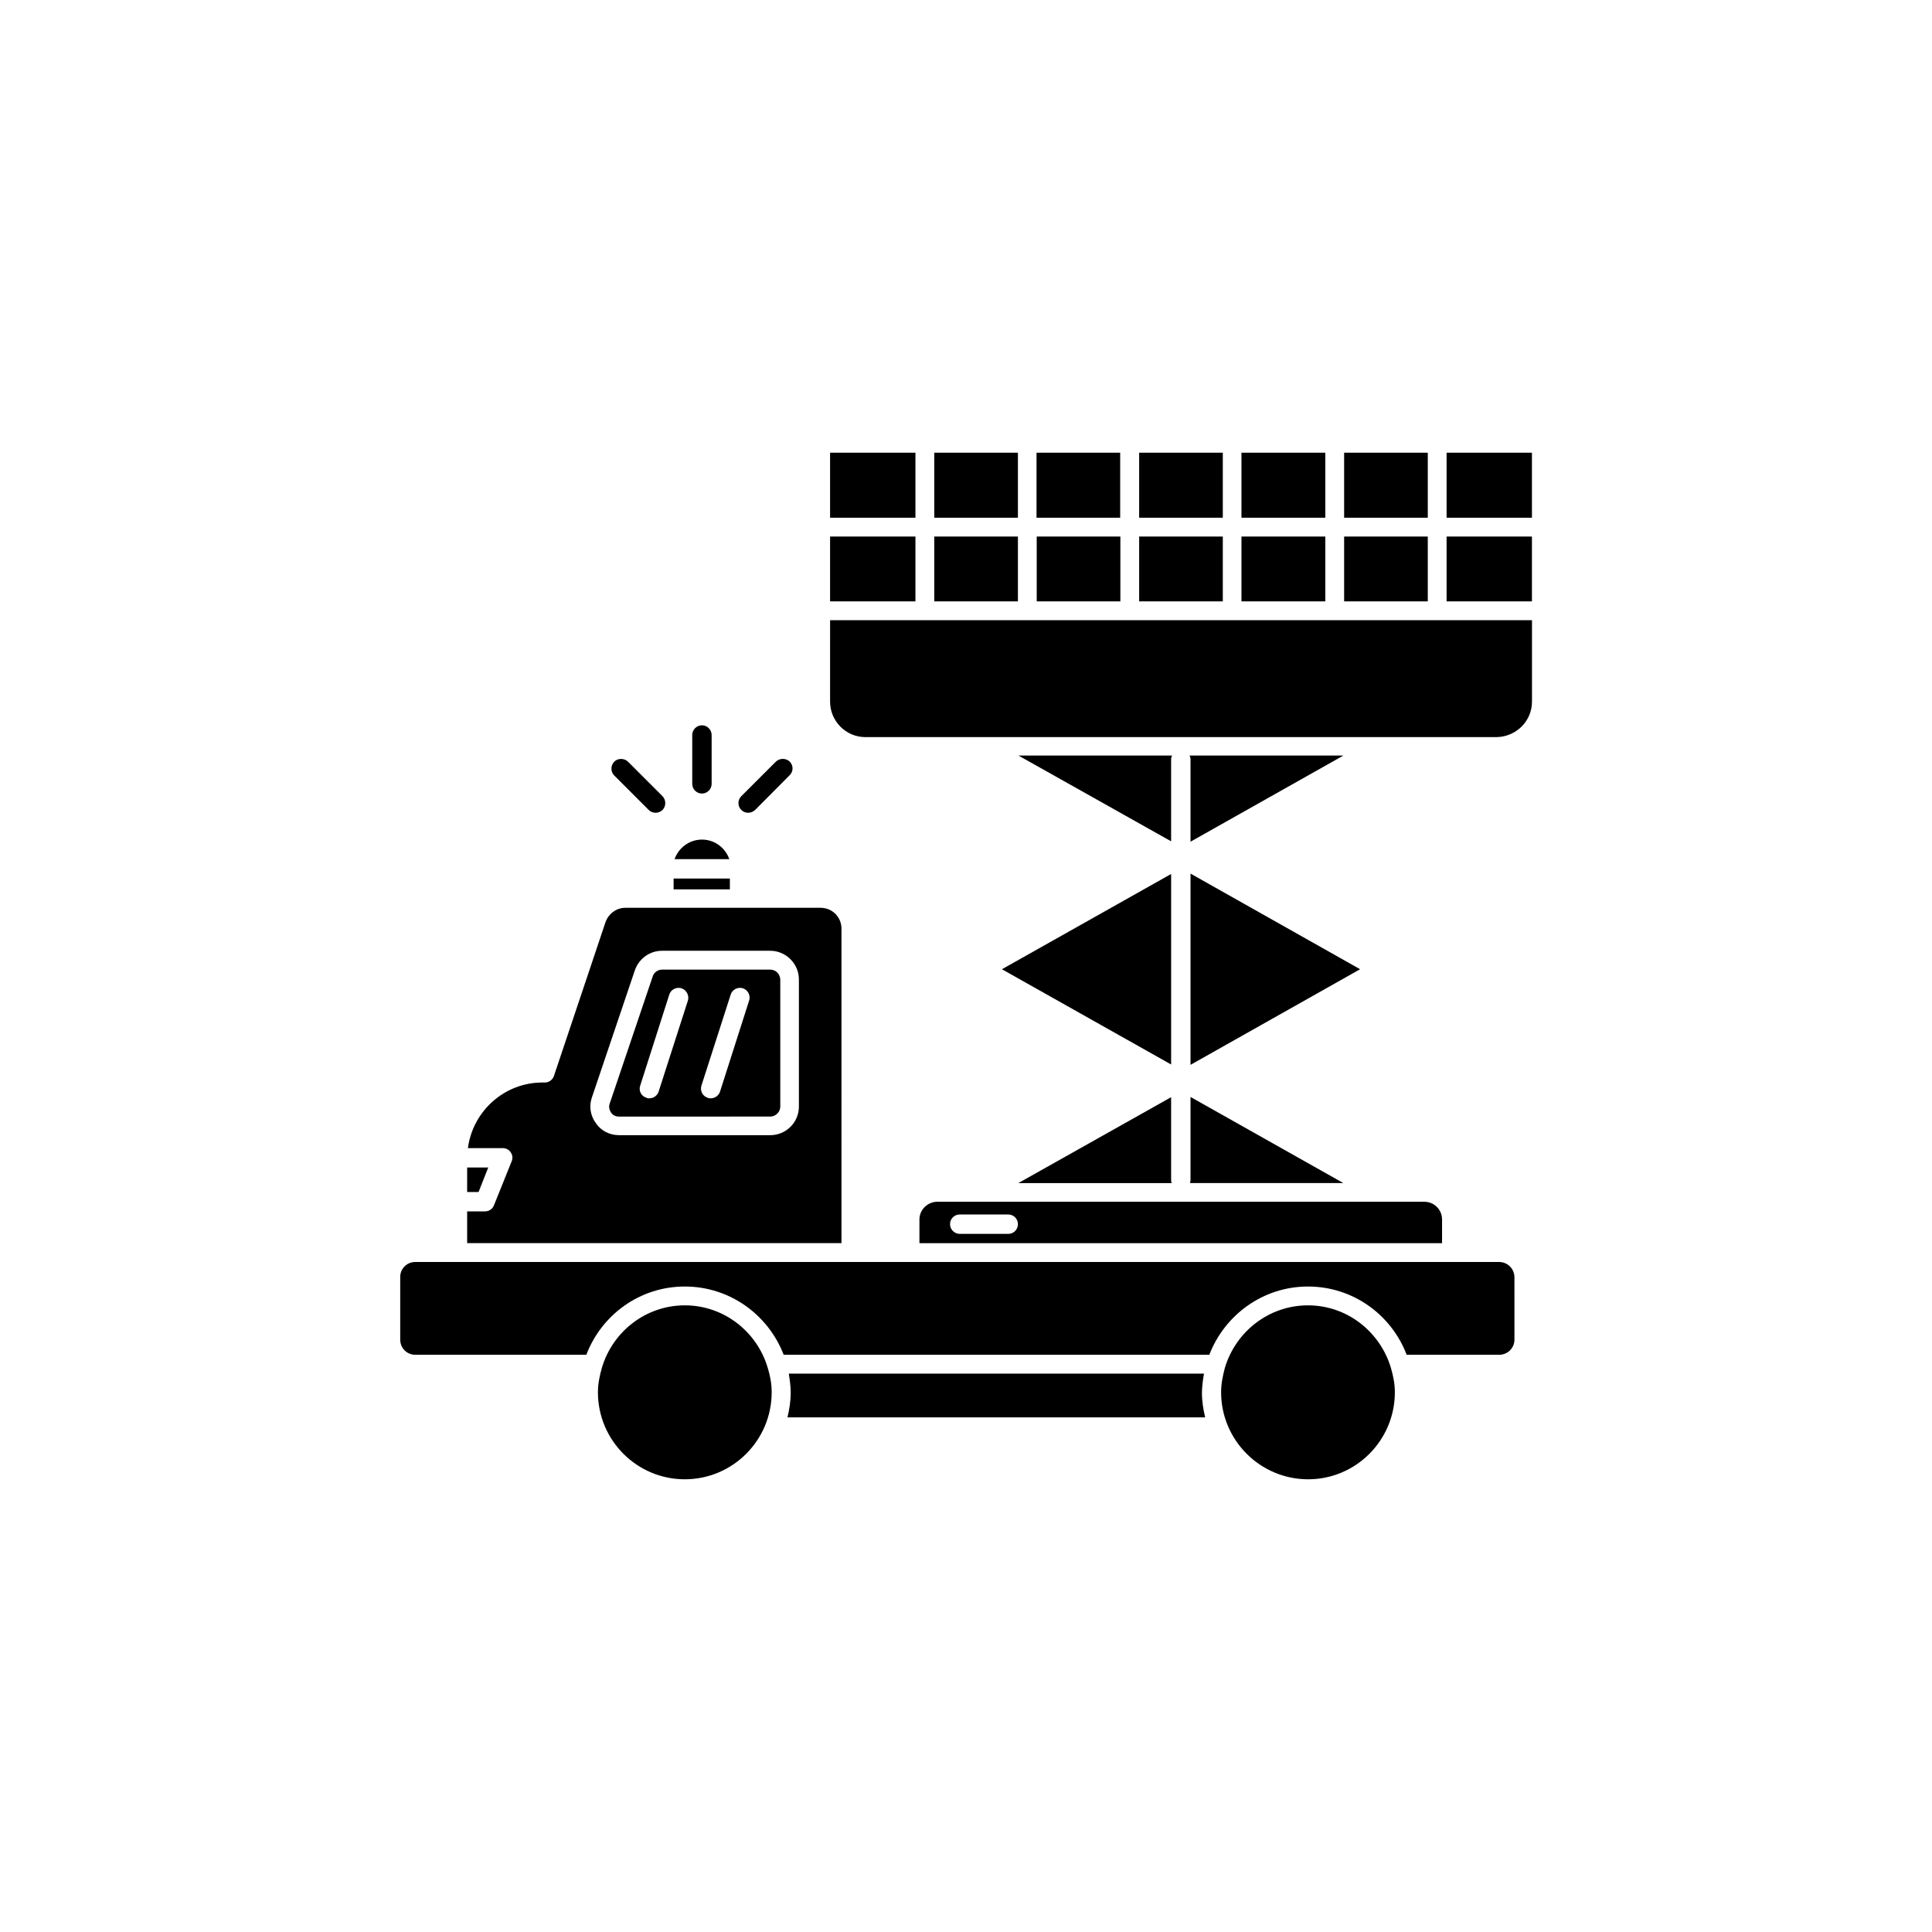 <?xml version="1.0" encoding="UTF-8"?>
<!-- Uploaded to: ICON Repo, www.iconrepo.com, Generator: ICON Repo Mixer Tools -->
<svg fill="#000000" width="800px" height="800px" version="1.1" viewBox="144 144 512 512" xmlns="http://www.w3.org/2000/svg">
 <g>
  <path d="m273.39 453.4h-5.59v6.5h3.019z"/>
  <path d="m348.11 400.96h-28.668c-1.109 0-2.168 0.754-2.469 1.812l-11.383 33.656c-0.305 0.805-0.152 1.66 0.352 2.418 0.453 0.707 1.258 1.059 2.117 1.059l40.051-0.004c1.461 0 2.672-1.211 2.672-2.621v-33.703c-0.051-1.461-1.211-2.617-2.672-2.617zm-21.812 8.211-7.762 24.133c-0.352 1.059-1.359 1.762-2.469 1.762-0.203 0-0.504 0-0.754-0.152-1.359-0.402-2.117-1.812-1.664-3.172l7.707-24.133c0.402-1.359 1.863-2.117 3.223-1.715 1.363 0.457 2.121 1.918 1.719 3.277zm16.223 0-7.711 24.133c-0.352 1.059-1.359 1.762-2.469 1.762-0.25 0-0.555 0-0.805-0.152-1.309-0.402-2.066-1.812-1.664-3.172l7.758-24.133c0.406-1.359 1.867-2.117 3.227-1.711 1.359 0.453 2.117 1.914 1.664 3.273z"/>
  <path d="m367 390.12c0-3.074-2.418-5.543-5.543-5.543h-51.742c-2.367 0-4.434 1.562-5.238 3.777l-13.703 40.859c-0.352 0.957-1.312 1.664-2.367 1.664h-0.656c-10.078 0-18.438 7.559-19.75 17.383h9.219c0.855 0 1.664 0.402 2.117 1.109 0.504 0.707 0.605 1.613 0.25 2.418l-4.684 11.637c-0.352 0.957-1.309 1.609-2.367 1.609h-4.734v8.414h99.199zm-11.285 47.156c0 4.18-3.426 7.559-7.609 7.559l-40.051-0.004c-2.469 0-4.734-1.109-6.144-3.176-1.461-2.016-1.863-4.484-1.059-6.801l11.387-33.703c1.055-3.07 3.926-5.188 7.199-5.188h28.668c4.18 0 7.609 3.426 7.609 7.609z"/>
  <path d="m330.02 366.5c-3.324 0-6.195 2.168-7.254 5.188h14.508c-1.059-3.023-3.879-5.188-7.254-5.188z"/>
  <path d="m322.51 376.82h14.914v2.871h-14.914z"/>
  <path d="m490.63 489.93c-10.43 0-19.145 7.004-22.016 16.523-0.555 2.117-1.008 4.231-1.008 6.5 0 12.695 10.328 23.074 23.074 23.074 12.645 0 22.973-10.328 22.973-23.074 0-2.266-0.453-4.383-1.059-6.5-2.871-9.523-11.586-16.523-21.965-16.523z"/>
  <path d="m463.07 508.02h-110.03c0.25 1.664 0.504 3.273 0.504 5.039 0 2.266-0.352 4.434-0.855 6.551h110.69c-0.504-2.117-0.855-4.281-0.855-6.551 0.047-1.766 0.25-3.426 0.551-5.039z"/>
  <path d="m541.27 478.44h-171.65-0.051-104.14-0.051-11.336c-2.215 0-3.981 1.762-3.981 3.981v16.574c0 2.266 1.762 4.031 3.981 4.031h45.344c4.031-10.578 14.156-18.086 26.098-18.086s22.117 7.508 26.199 18.086h112.8c4.031-10.48 14.156-18.086 26.148-18.086 11.941 0 22.117 7.508 26.148 18.086h24.535c2.215 0 4.031-1.762 4.031-4.031l-0.004-16.574c-0.051-2.219-1.812-3.981-4.082-3.981z"/>
  <path d="m325.48 489.93c-10.379 0-19.145 7.004-21.965 16.523-0.605 2.117-1.059 4.231-1.059 6.5 0 12.746 10.328 23.074 23.023 23.074s23.023-10.328 23.023-23.074c0-2.266-0.402-4.383-1.059-6.5-2.82-9.523-11.586-16.523-21.965-16.523z"/>
  <path d="m387.66 467.16v6.297h138.5v-6.297c0-2.57-2.066-4.684-4.734-4.684h-129.03c-2.57 0-4.734 2.113-4.734 4.684zm10.68-1.309h12.848c1.461 0 2.57 1.16 2.57 2.57 0 1.41-1.109 2.57-2.57 2.57l-12.848-0.004c-1.41 0-2.57-1.16-2.57-2.57 0-1.41 1.109-2.566 2.57-2.566z"/>
  <path d="m413.85 457.54h40.656c-0.098-0.254-0.148-0.605-0.148-0.91v-21.863z"/>
  <path d="m418.74 286.19h22.168v17.18h-22.168z"/>
  <path d="m391.59 263.97h22.168v17.23h-22.168z"/>
  <path d="m418.69 263.97h22.168v17.23h-22.168z"/>
  <path d="m445.89 286.19h22.168v17.18h-22.168z"/>
  <path d="m391.59 286.19h22.168v17.18h-22.168z"/>
  <path d="m363.98 263.97h22.621v17.23h-22.621z"/>
  <path d="m445.89 263.97h22.168v17.23h-22.168z"/>
  <path d="m413.9 344.23 40.457 22.723v-21.664c0-0.402 0.102-0.754 0.25-1.059z"/>
  <path d="m454.36 426.1v-50.484l-44.84 25.242z"/>
  <path d="m363.98 329.92c0 5.188 4.18 9.422 9.371 9.422h167.27c5.188-0.102 9.371-4.231 9.371-9.422v-21.562h-186.01z"/>
  <path d="m363.98 286.19h22.621v17.18h-22.621z"/>
  <path d="m500.21 286.19h22.168v17.18h-22.168z"/>
  <path d="m459.5 456.62c0 0.301-0.051 0.656-0.152 0.906h40.656l-40.504-22.82z"/>
  <path d="m459.5 375.51v50.684l44.938-25.34z"/>
  <path d="m473 286.19h22.219v17.18h-22.219z"/>
  <path d="m459.5 345.29v21.766l40.508-22.824h-40.762c0.152 0.301 0.254 0.656 0.254 1.059z"/>
  <path d="m473 263.97h22.219v17.23h-22.219z"/>
  <path d="m527.36 263.97h22.621v17.23h-22.621z"/>
  <path d="m500.21 263.97h22.168v17.23h-22.168z"/>
  <path d="m527.36 286.19h22.621v17.18h-22.621z"/>
  <path d="m330.02 354.3c1.41 0 2.57-1.16 2.57-2.57v-12.949c0-1.41-1.16-2.57-2.57-2.57-1.41 0-2.57 1.16-2.57 2.57v12.949c0 1.41 1.16 2.57 2.57 2.57z"/>
  <path d="m315.91 358.64c0.504 0.504 1.16 0.754 1.812 0.754 0.707 0 1.309-0.25 1.863-0.754 0.957-1.008 0.957-2.621 0-3.629l-9.168-9.168c-1.008-0.957-2.672-0.957-3.629 0-1.008 1.059-1.008 2.672 0 3.68z"/>
  <path d="m342.26 359.39c0.707 0 1.309-0.25 1.863-0.754l9.117-9.168c1.059-1.008 1.059-2.621 0-3.68-1.004-0.906-2.617-0.906-3.625 0.051l-9.168 9.168c-1.008 1.008-1.008 2.621 0 3.629 0.504 0.504 1.156 0.754 1.812 0.754z"/>
 </g>
</svg>